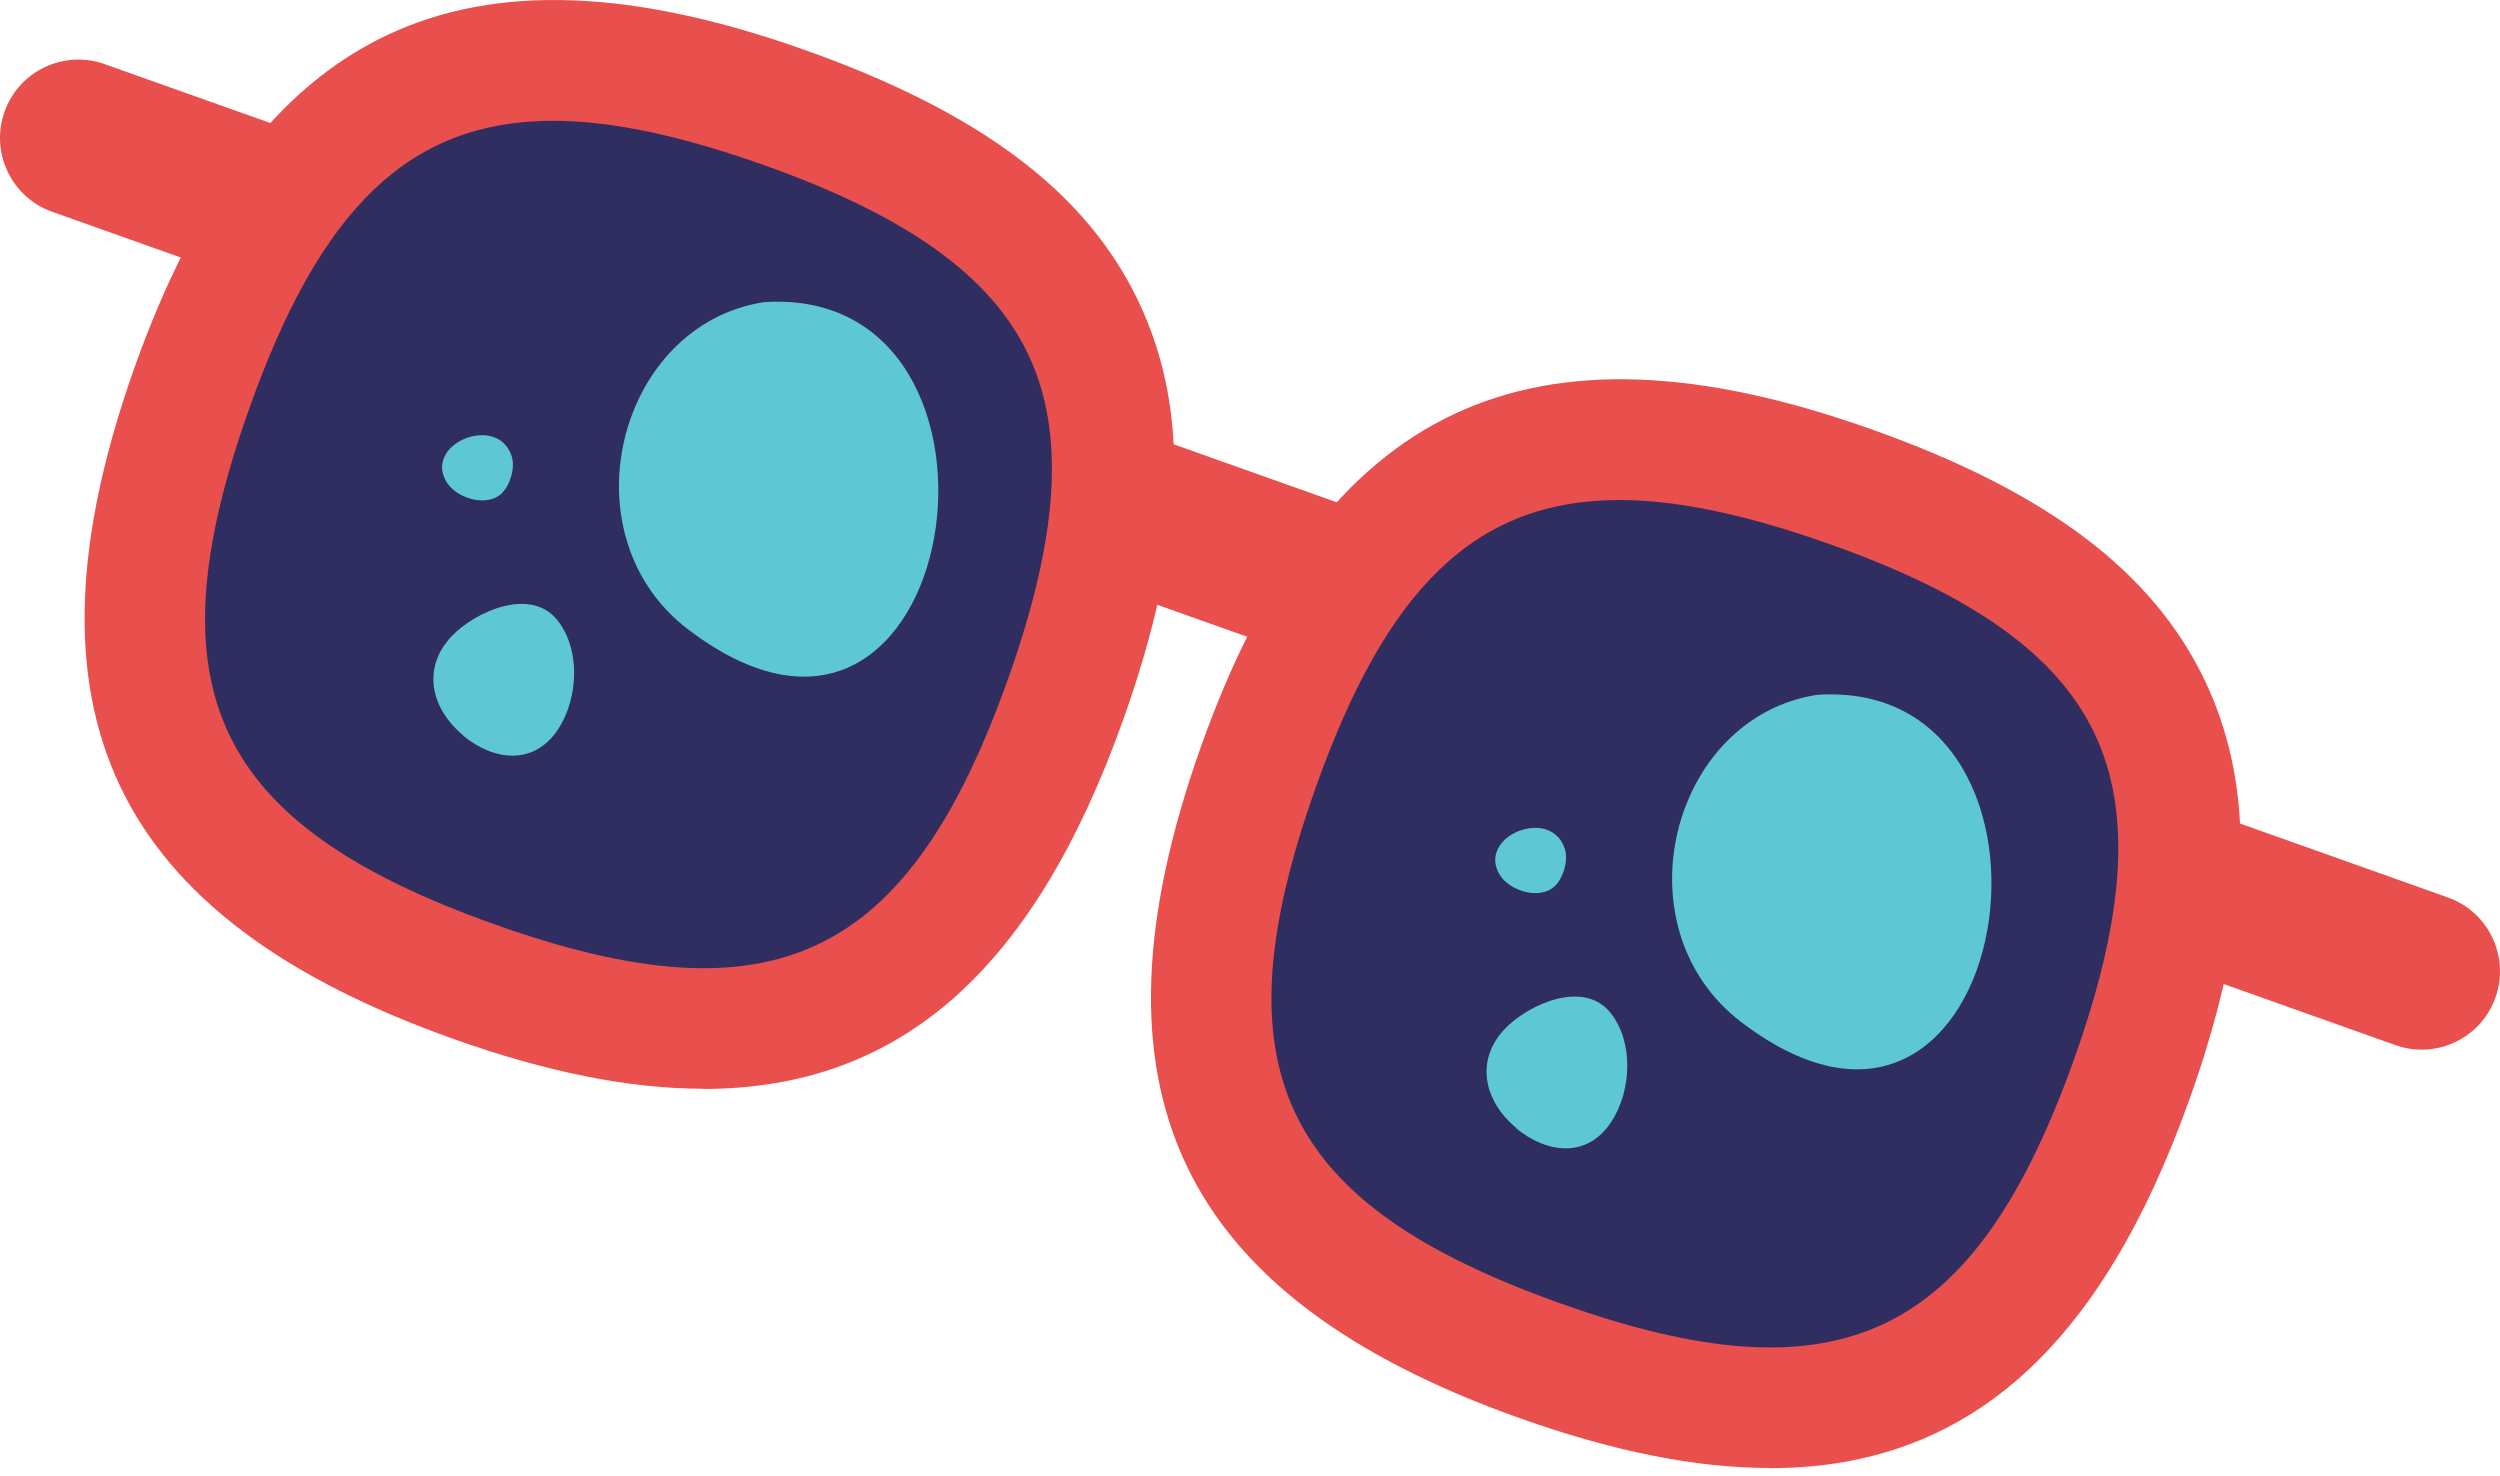 <?xml version="1.0" encoding="UTF-8"?>
<svg xmlns="http://www.w3.org/2000/svg" width="227" height="134" viewBox="0 0 227 134" fill="none">
  <path d="M219.885 95.308C222.814 95.308 225.555 93.487 226.588 90.576C227.902 86.878 225.968 82.803 222.269 81.489L9.5 5.822C5.801 4.507 1.726 6.441 0.412 10.14C-0.902 13.839 1.032 17.913 4.731 19.228L217.5 94.895C218.289 95.177 219.096 95.308 219.885 95.308Z" fill="#E84F4D"></path>
  <path d="M139.862 123.566C167.988 133.574 183.516 126.176 193.58 97.862C203.644 69.529 196.19 54.207 168.082 44.218C139.749 34.155 124.296 41.327 114.232 69.641C104.168 97.974 111.547 113.502 139.862 123.566Z" fill="#302E61"></path>
  <path d="M147.015 45.401C152.46 45.401 158.769 46.791 166.223 49.438C179.179 54.038 186.783 59.483 190.162 66.562C193.561 73.659 192.998 83.029 188.379 96.022C179.31 121.538 167.106 127.396 141.739 118.365C116.223 109.296 110.383 97.035 119.471 71.5C125.855 53.532 133.872 45.401 147.053 45.401M160.665 133.311C178.634 133.311 190.763 122.402 198.837 99.72C204.507 83.78 204.939 71.725 200.189 61.774C195.457 51.879 185.863 44.65 169.978 38.999C138.848 27.921 120.072 36.821 109.05 67.782C97.991 98.913 106.928 117.727 138.04 128.786C146.452 131.771 153.962 133.292 160.665 133.292" fill="#E84F4D"></path>
  <path d="M43.034 89.131C71.16 99.138 86.688 91.741 96.752 63.426C106.816 35.093 99.362 19.772 71.254 9.783C42.921 -0.281 27.468 6.892 17.404 35.206C7.34 63.539 14.719 79.067 43.034 89.131Z" fill="#302E61"></path>
  <path d="M50.187 10.966C55.632 10.966 61.941 12.356 69.395 15.003C82.351 19.603 89.955 25.048 93.335 32.127C96.733 39.224 96.17 48.593 91.551 61.586C82.482 87.103 70.278 92.961 44.911 83.93C19.395 74.861 13.555 62.6 22.643 37.065C29.027 19.096 37.044 10.966 50.225 10.966M63.837 98.876C81.806 98.876 93.935 87.967 102.009 65.285C107.679 49.344 108.111 37.29 103.361 27.339C98.629 17.444 89.035 10.215 73.15 4.564C42.02 -6.514 23.244 2.386 12.222 33.347C1.163 64.478 10.101 83.291 41.212 94.35C49.624 97.336 57.134 98.857 63.837 98.857" fill="#E84F4D"></path>
  <path d="M165.021 63.088C190.425 61.455 183.065 111.793 158.112 92.811C146.846 84.23 151.69 65.116 165.021 63.088Z" fill="#5EC7D4"></path>
  <path d="M137.684 102.424C134.754 100.002 133.891 96.284 136.67 93.393C138.791 91.177 143.767 88.962 146.189 91.91C148.386 94.595 148.142 99.101 146.283 101.898C144.105 105.184 140.462 104.752 137.665 102.443" fill="#5EC7D4"></path>
  <path d="M139.129 75.18C140.406 75.086 141.664 75.65 142.115 77.17C142.415 78.26 141.871 80.006 140.932 80.663C139.467 81.677 136.895 80.775 136.106 79.311C134.923 77.152 137.064 75.312 139.148 75.18" fill="#5EC7D4"></path>
  <path d="M69.395 27.433C94.799 25.799 87.439 76.138 62.486 57.155C51.22 48.575 56.064 29.461 69.395 27.433Z" fill="#5EC7D4"></path>
  <path d="M42.057 66.769C39.128 64.346 38.264 60.629 41.043 57.737C43.165 55.522 48.141 53.306 50.563 56.254C52.76 58.939 52.516 63.445 50.657 66.243C48.479 69.529 44.836 69.097 42.038 66.787" fill="#5EC7D4"></path>
  <path d="M43.503 39.525C44.78 39.431 46.038 39.994 46.488 41.515C46.789 42.604 46.244 44.35 45.306 45.007C43.841 46.021 41.269 45.12 40.48 43.655C39.297 41.496 41.438 39.656 43.522 39.525" fill="#5EC7D4"></path>
</svg>
